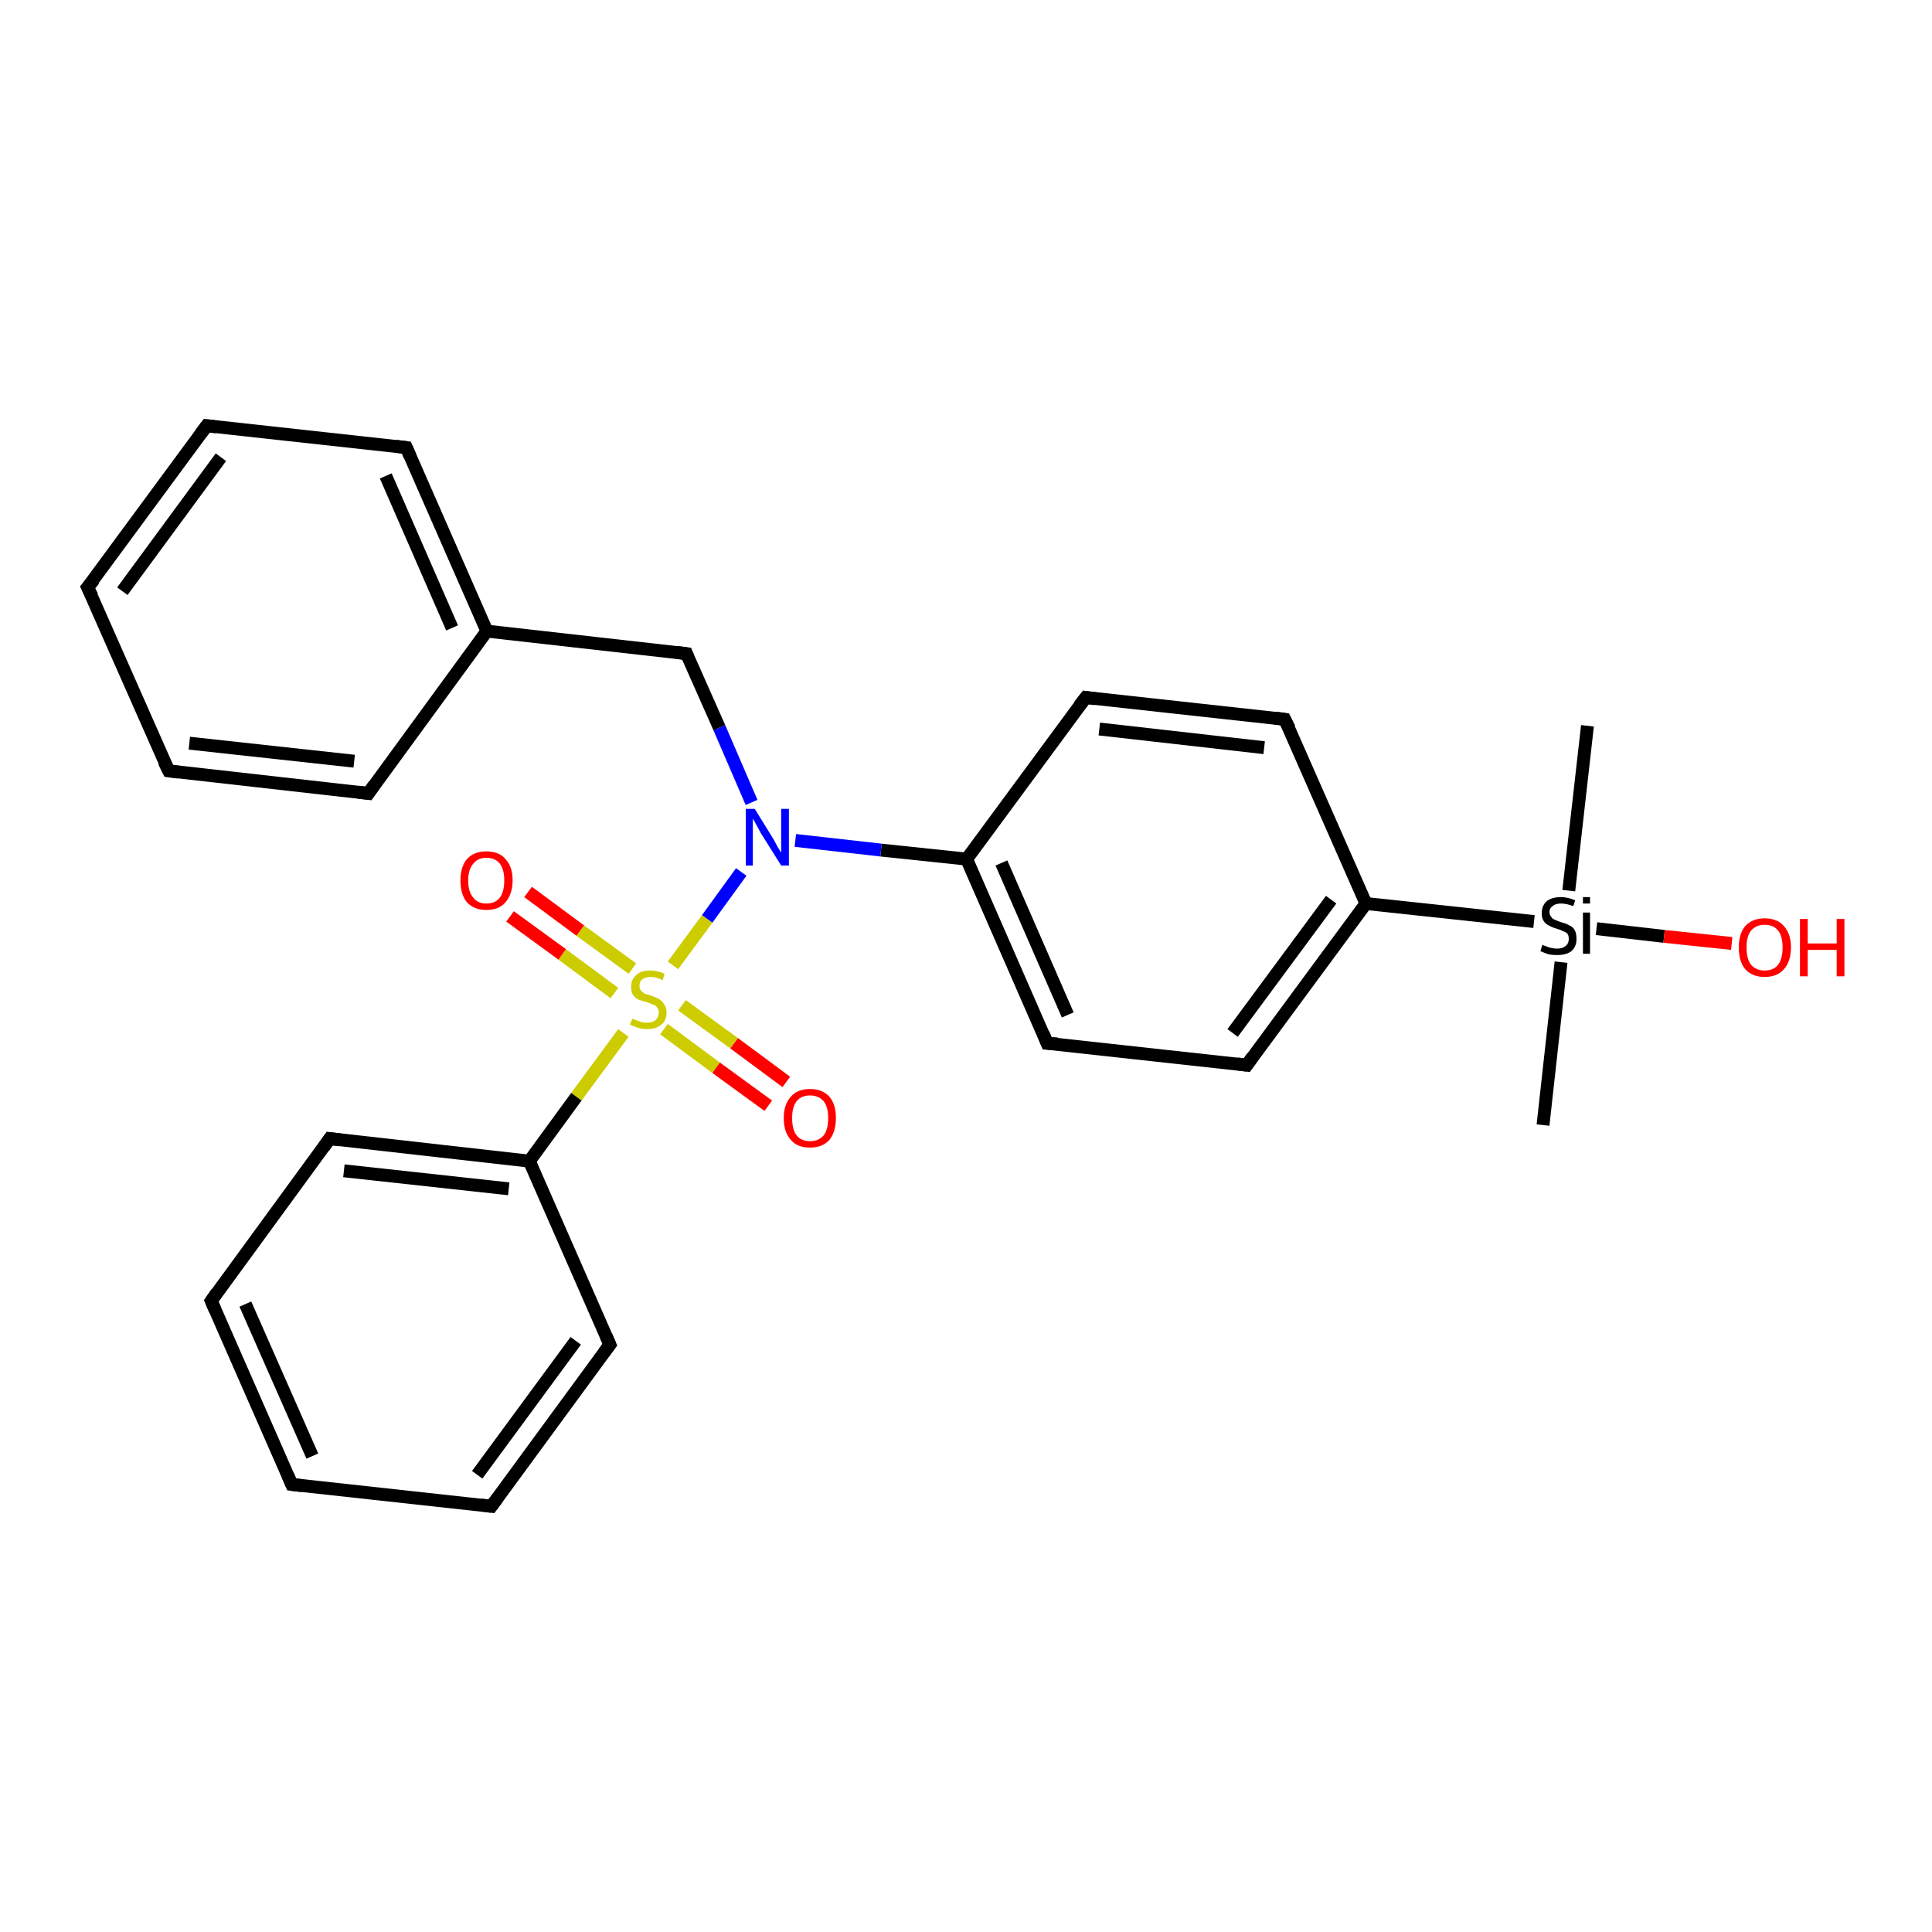 <?xml version='1.0' encoding='iso-8859-1'?>
<svg version='1.1' baseProfile='full'
              xmlns='http://www.w3.org/2000/svg'
                      xmlns:rdkit='http://www.rdkit.org/xml'
                      xmlns:xlink='http://www.w3.org/1999/xlink'
                  xml:space='preserve'
width='300px' height='300px' viewBox='0 0 300 300'>
<!-- END OF HEADER -->
<rect style='opacity:1.0;fill:#FFFFFF;stroke:none' width='300.0' height='300.0' x='0.0' y='0.0'> </rect>
<path class='bond-0 atom-0 atom-1' d='M 246.5,112.7 L 243.6,138.3' style='fill:none;fill-rule:evenodd;stroke:#000000;stroke-width:2.0px;stroke-linecap:butt;stroke-linejoin:miter;stroke-opacity:1' />
<path class='bond-1 atom-1 atom-2' d='M 242.4,149.4 L 239.6,174.7' style='fill:none;fill-rule:evenodd;stroke:#000000;stroke-width:2.0px;stroke-linecap:butt;stroke-linejoin:miter;stroke-opacity:1' />
<path class='bond-2 atom-1 atom-3' d='M 247.9,144.2 L 258.4,145.4' style='fill:none;fill-rule:evenodd;stroke:#000000;stroke-width:2.0px;stroke-linecap:butt;stroke-linejoin:miter;stroke-opacity:1' />
<path class='bond-2 atom-1 atom-3' d='M 258.4,145.4 L 268.9,146.5' style='fill:none;fill-rule:evenodd;stroke:#FF0000;stroke-width:2.0px;stroke-linecap:butt;stroke-linejoin:miter;stroke-opacity:1' />
<path class='bond-3 atom-1 atom-4' d='M 238.2,143.1 L 212.1,140.3' style='fill:none;fill-rule:evenodd;stroke:#000000;stroke-width:2.0px;stroke-linecap:butt;stroke-linejoin:miter;stroke-opacity:1' />
<path class='bond-4 atom-4 atom-5' d='M 212.1,140.3 L 193.6,165.4' style='fill:none;fill-rule:evenodd;stroke:#000000;stroke-width:2.0px;stroke-linecap:butt;stroke-linejoin:miter;stroke-opacity:1' />
<path class='bond-4 atom-4 atom-5' d='M 206.7,139.7 L 191.4,160.4' style='fill:none;fill-rule:evenodd;stroke:#000000;stroke-width:2.0px;stroke-linecap:butt;stroke-linejoin:miter;stroke-opacity:1' />
<path class='bond-5 atom-5 atom-6' d='M 193.6,165.4 L 162.6,162.0' style='fill:none;fill-rule:evenodd;stroke:#000000;stroke-width:2.0px;stroke-linecap:butt;stroke-linejoin:miter;stroke-opacity:1' />
<path class='bond-6 atom-6 atom-7' d='M 162.6,162.0 L 150.1,133.4' style='fill:none;fill-rule:evenodd;stroke:#000000;stroke-width:2.0px;stroke-linecap:butt;stroke-linejoin:miter;stroke-opacity:1' />
<path class='bond-6 atom-6 atom-7' d='M 165.8,157.6 L 155.5,134.0' style='fill:none;fill-rule:evenodd;stroke:#000000;stroke-width:2.0px;stroke-linecap:butt;stroke-linejoin:miter;stroke-opacity:1' />
<path class='bond-7 atom-7 atom-8' d='M 150.1,133.4 L 168.6,108.3' style='fill:none;fill-rule:evenodd;stroke:#000000;stroke-width:2.0px;stroke-linecap:butt;stroke-linejoin:miter;stroke-opacity:1' />
<path class='bond-8 atom-8 atom-9' d='M 168.6,108.3 L 199.5,111.7' style='fill:none;fill-rule:evenodd;stroke:#000000;stroke-width:2.0px;stroke-linecap:butt;stroke-linejoin:miter;stroke-opacity:1' />
<path class='bond-8 atom-8 atom-9' d='M 170.7,113.2 L 196.3,116.1' style='fill:none;fill-rule:evenodd;stroke:#000000;stroke-width:2.0px;stroke-linecap:butt;stroke-linejoin:miter;stroke-opacity:1' />
<path class='bond-9 atom-7 atom-10' d='M 150.1,133.4 L 136.8,132.0' style='fill:none;fill-rule:evenodd;stroke:#000000;stroke-width:2.0px;stroke-linecap:butt;stroke-linejoin:miter;stroke-opacity:1' />
<path class='bond-9 atom-7 atom-10' d='M 136.8,132.0 L 123.5,130.5' style='fill:none;fill-rule:evenodd;stroke:#0000FF;stroke-width:2.0px;stroke-linecap:butt;stroke-linejoin:miter;stroke-opacity:1' />
<path class='bond-10 atom-10 atom-11' d='M 116.7,124.6 L 111.7,113.0' style='fill:none;fill-rule:evenodd;stroke:#0000FF;stroke-width:2.0px;stroke-linecap:butt;stroke-linejoin:miter;stroke-opacity:1' />
<path class='bond-10 atom-10 atom-11' d='M 111.7,113.0 L 106.6,101.5' style='fill:none;fill-rule:evenodd;stroke:#000000;stroke-width:2.0px;stroke-linecap:butt;stroke-linejoin:miter;stroke-opacity:1' />
<path class='bond-11 atom-11 atom-12' d='M 106.6,101.5 L 75.6,98.0' style='fill:none;fill-rule:evenodd;stroke:#000000;stroke-width:2.0px;stroke-linecap:butt;stroke-linejoin:miter;stroke-opacity:1' />
<path class='bond-12 atom-12 atom-13' d='M 75.6,98.0 L 63.1,69.5' style='fill:none;fill-rule:evenodd;stroke:#000000;stroke-width:2.0px;stroke-linecap:butt;stroke-linejoin:miter;stroke-opacity:1' />
<path class='bond-12 atom-12 atom-13' d='M 70.2,97.5 L 59.9,73.9' style='fill:none;fill-rule:evenodd;stroke:#000000;stroke-width:2.0px;stroke-linecap:butt;stroke-linejoin:miter;stroke-opacity:1' />
<path class='bond-13 atom-13 atom-14' d='M 63.1,69.5 L 32.1,66.1' style='fill:none;fill-rule:evenodd;stroke:#000000;stroke-width:2.0px;stroke-linecap:butt;stroke-linejoin:miter;stroke-opacity:1' />
<path class='bond-14 atom-14 atom-15' d='M 32.1,66.1 L 13.6,91.2' style='fill:none;fill-rule:evenodd;stroke:#000000;stroke-width:2.0px;stroke-linecap:butt;stroke-linejoin:miter;stroke-opacity:1' />
<path class='bond-14 atom-14 atom-15' d='M 34.3,71.0 L 19.0,91.8' style='fill:none;fill-rule:evenodd;stroke:#000000;stroke-width:2.0px;stroke-linecap:butt;stroke-linejoin:miter;stroke-opacity:1' />
<path class='bond-15 atom-15 atom-16' d='M 13.6,91.2 L 26.2,119.7' style='fill:none;fill-rule:evenodd;stroke:#000000;stroke-width:2.0px;stroke-linecap:butt;stroke-linejoin:miter;stroke-opacity:1' />
<path class='bond-16 atom-16 atom-17' d='M 26.2,119.7 L 57.2,123.2' style='fill:none;fill-rule:evenodd;stroke:#000000;stroke-width:2.0px;stroke-linecap:butt;stroke-linejoin:miter;stroke-opacity:1' />
<path class='bond-16 atom-16 atom-17' d='M 29.4,115.4 L 55.0,118.2' style='fill:none;fill-rule:evenodd;stroke:#000000;stroke-width:2.0px;stroke-linecap:butt;stroke-linejoin:miter;stroke-opacity:1' />
<path class='bond-17 atom-10 atom-18' d='M 115.1,135.4 L 109.8,142.7' style='fill:none;fill-rule:evenodd;stroke:#0000FF;stroke-width:2.0px;stroke-linecap:butt;stroke-linejoin:miter;stroke-opacity:1' />
<path class='bond-17 atom-10 atom-18' d='M 109.8,142.7 L 104.5,149.9' style='fill:none;fill-rule:evenodd;stroke:#CCCC00;stroke-width:2.0px;stroke-linecap:butt;stroke-linejoin:miter;stroke-opacity:1' />
<path class='bond-18 atom-18 atom-19' d='M 103.1,159.8 L 111.2,165.8' style='fill:none;fill-rule:evenodd;stroke:#CCCC00;stroke-width:2.0px;stroke-linecap:butt;stroke-linejoin:miter;stroke-opacity:1' />
<path class='bond-18 atom-18 atom-19' d='M 111.2,165.8 L 119.3,171.7' style='fill:none;fill-rule:evenodd;stroke:#FF0000;stroke-width:2.0px;stroke-linecap:butt;stroke-linejoin:miter;stroke-opacity:1' />
<path class='bond-18 atom-18 atom-19' d='M 105.9,156.1 L 114.0,162.0' style='fill:none;fill-rule:evenodd;stroke:#CCCC00;stroke-width:2.0px;stroke-linecap:butt;stroke-linejoin:miter;stroke-opacity:1' />
<path class='bond-18 atom-18 atom-19' d='M 114.0,162.0 L 122.1,168.0' style='fill:none;fill-rule:evenodd;stroke:#FF0000;stroke-width:2.0px;stroke-linecap:butt;stroke-linejoin:miter;stroke-opacity:1' />
<path class='bond-19 atom-18 atom-20' d='M 98.2,150.4 L 90.1,144.5' style='fill:none;fill-rule:evenodd;stroke:#CCCC00;stroke-width:2.0px;stroke-linecap:butt;stroke-linejoin:miter;stroke-opacity:1' />
<path class='bond-19 atom-18 atom-20' d='M 90.1,144.5 L 82.0,138.5' style='fill:none;fill-rule:evenodd;stroke:#FF0000;stroke-width:2.0px;stroke-linecap:butt;stroke-linejoin:miter;stroke-opacity:1' />
<path class='bond-19 atom-18 atom-20' d='M 95.4,154.2 L 87.3,148.2' style='fill:none;fill-rule:evenodd;stroke:#CCCC00;stroke-width:2.0px;stroke-linecap:butt;stroke-linejoin:miter;stroke-opacity:1' />
<path class='bond-19 atom-18 atom-20' d='M 87.3,148.2 L 79.2,142.3' style='fill:none;fill-rule:evenodd;stroke:#FF0000;stroke-width:2.0px;stroke-linecap:butt;stroke-linejoin:miter;stroke-opacity:1' />
<path class='bond-20 atom-18 atom-21' d='M 96.8,160.4 L 89.5,170.3' style='fill:none;fill-rule:evenodd;stroke:#CCCC00;stroke-width:2.0px;stroke-linecap:butt;stroke-linejoin:miter;stroke-opacity:1' />
<path class='bond-20 atom-18 atom-21' d='M 89.5,170.3 L 82.2,180.3' style='fill:none;fill-rule:evenodd;stroke:#000000;stroke-width:2.0px;stroke-linecap:butt;stroke-linejoin:miter;stroke-opacity:1' />
<path class='bond-21 atom-21 atom-22' d='M 82.2,180.3 L 51.2,176.8' style='fill:none;fill-rule:evenodd;stroke:#000000;stroke-width:2.0px;stroke-linecap:butt;stroke-linejoin:miter;stroke-opacity:1' />
<path class='bond-21 atom-21 atom-22' d='M 79.0,184.6 L 53.4,181.8' style='fill:none;fill-rule:evenodd;stroke:#000000;stroke-width:2.0px;stroke-linecap:butt;stroke-linejoin:miter;stroke-opacity:1' />
<path class='bond-22 atom-22 atom-23' d='M 51.2,176.8 L 32.8,202.0' style='fill:none;fill-rule:evenodd;stroke:#000000;stroke-width:2.0px;stroke-linecap:butt;stroke-linejoin:miter;stroke-opacity:1' />
<path class='bond-23 atom-23 atom-24' d='M 32.8,202.0 L 45.3,230.5' style='fill:none;fill-rule:evenodd;stroke:#000000;stroke-width:2.0px;stroke-linecap:butt;stroke-linejoin:miter;stroke-opacity:1' />
<path class='bond-23 atom-23 atom-24' d='M 38.1,202.5 L 48.5,226.1' style='fill:none;fill-rule:evenodd;stroke:#000000;stroke-width:2.0px;stroke-linecap:butt;stroke-linejoin:miter;stroke-opacity:1' />
<path class='bond-24 atom-24 atom-25' d='M 45.3,230.5 L 76.3,233.9' style='fill:none;fill-rule:evenodd;stroke:#000000;stroke-width:2.0px;stroke-linecap:butt;stroke-linejoin:miter;stroke-opacity:1' />
<path class='bond-25 atom-25 atom-26' d='M 76.3,233.9 L 94.7,208.8' style='fill:none;fill-rule:evenodd;stroke:#000000;stroke-width:2.0px;stroke-linecap:butt;stroke-linejoin:miter;stroke-opacity:1' />
<path class='bond-25 atom-25 atom-26' d='M 74.1,229.0 L 89.4,208.2' style='fill:none;fill-rule:evenodd;stroke:#000000;stroke-width:2.0px;stroke-linecap:butt;stroke-linejoin:miter;stroke-opacity:1' />
<path class='bond-26 atom-9 atom-4' d='M 199.5,111.7 L 212.1,140.3' style='fill:none;fill-rule:evenodd;stroke:#000000;stroke-width:2.0px;stroke-linecap:butt;stroke-linejoin:miter;stroke-opacity:1' />
<path class='bond-27 atom-17 atom-12' d='M 57.2,123.2 L 75.6,98.0' style='fill:none;fill-rule:evenodd;stroke:#000000;stroke-width:2.0px;stroke-linecap:butt;stroke-linejoin:miter;stroke-opacity:1' />
<path class='bond-28 atom-26 atom-21' d='M 94.7,208.8 L 82.2,180.3' style='fill:none;fill-rule:evenodd;stroke:#000000;stroke-width:2.0px;stroke-linecap:butt;stroke-linejoin:miter;stroke-opacity:1' />
<path d='M 194.5,164.1 L 193.6,165.4 L 192.1,165.2' style='fill:none;stroke:#000000;stroke-width:2.0px;stroke-linecap:butt;stroke-linejoin:miter;stroke-opacity:1;' />
<path d='M 164.2,162.1 L 162.6,162.0 L 162.0,160.5' style='fill:none;stroke:#000000;stroke-width:2.0px;stroke-linecap:butt;stroke-linejoin:miter;stroke-opacity:1;' />
<path d='M 167.6,109.6 L 168.6,108.3 L 170.1,108.5' style='fill:none;stroke:#000000;stroke-width:2.0px;stroke-linecap:butt;stroke-linejoin:miter;stroke-opacity:1;' />
<path d='M 198.0,111.5 L 199.5,111.7 L 200.2,113.1' style='fill:none;stroke:#000000;stroke-width:2.0px;stroke-linecap:butt;stroke-linejoin:miter;stroke-opacity:1;' />
<path d='M 106.8,102.0 L 106.6,101.5 L 105.0,101.3' style='fill:none;stroke:#000000;stroke-width:2.0px;stroke-linecap:butt;stroke-linejoin:miter;stroke-opacity:1;' />
<path d='M 63.7,70.9 L 63.1,69.5 L 61.5,69.3' style='fill:none;stroke:#000000;stroke-width:2.0px;stroke-linecap:butt;stroke-linejoin:miter;stroke-opacity:1;' />
<path d='M 33.6,66.3 L 32.1,66.1 L 31.2,67.3' style='fill:none;stroke:#000000;stroke-width:2.0px;stroke-linecap:butt;stroke-linejoin:miter;stroke-opacity:1;' />
<path d='M 14.6,90.0 L 13.6,91.2 L 14.3,92.6' style='fill:none;stroke:#000000;stroke-width:2.0px;stroke-linecap:butt;stroke-linejoin:miter;stroke-opacity:1;' />
<path d='M 25.5,118.3 L 26.2,119.7 L 27.7,119.9' style='fill:none;stroke:#000000;stroke-width:2.0px;stroke-linecap:butt;stroke-linejoin:miter;stroke-opacity:1;' />
<path d='M 55.6,123.0 L 57.2,123.2 L 58.1,121.9' style='fill:none;stroke:#000000;stroke-width:2.0px;stroke-linecap:butt;stroke-linejoin:miter;stroke-opacity:1;' />
<path d='M 52.8,177.0 L 51.2,176.8 L 50.3,178.1' style='fill:none;stroke:#000000;stroke-width:2.0px;stroke-linecap:butt;stroke-linejoin:miter;stroke-opacity:1;' />
<path d='M 33.7,200.7 L 32.8,202.0 L 33.4,203.4' style='fill:none;stroke:#000000;stroke-width:2.0px;stroke-linecap:butt;stroke-linejoin:miter;stroke-opacity:1;' />
<path d='M 44.7,229.1 L 45.3,230.5 L 46.9,230.7' style='fill:none;stroke:#000000;stroke-width:2.0px;stroke-linecap:butt;stroke-linejoin:miter;stroke-opacity:1;' />
<path d='M 74.7,233.7 L 76.3,233.9 L 77.2,232.7' style='fill:none;stroke:#000000;stroke-width:2.0px;stroke-linecap:butt;stroke-linejoin:miter;stroke-opacity:1;' />
<path d='M 93.8,210.0 L 94.7,208.8 L 94.1,207.4' style='fill:none;stroke:#000000;stroke-width:2.0px;stroke-linecap:butt;stroke-linejoin:miter;stroke-opacity:1;' />
<path class='atom-1' d='M 239.5 146.7
Q 239.6 146.8, 240.0 146.9
Q 240.4 147.1, 240.9 147.2
Q 241.3 147.3, 241.8 147.3
Q 242.6 147.3, 243.1 146.9
Q 243.6 146.5, 243.6 145.8
Q 243.6 145.3, 243.4 145.0
Q 243.1 144.7, 242.7 144.6
Q 242.4 144.4, 241.7 144.2
Q 241.0 144.0, 240.5 143.7
Q 240.0 143.5, 239.7 143.0
Q 239.4 142.6, 239.4 141.8
Q 239.4 140.7, 240.1 140.0
Q 240.9 139.3, 242.4 139.3
Q 243.4 139.3, 244.6 139.8
L 244.3 140.7
Q 243.2 140.3, 242.4 140.3
Q 241.5 140.3, 241.1 140.7
Q 240.6 141.0, 240.6 141.6
Q 240.6 142.1, 240.9 142.4
Q 241.1 142.7, 241.4 142.8
Q 241.8 143.0, 242.4 143.2
Q 243.2 143.4, 243.7 143.7
Q 244.2 143.9, 244.5 144.4
Q 244.8 144.9, 244.8 145.8
Q 244.8 147.0, 244.0 147.7
Q 243.2 148.3, 241.8 148.3
Q 241.1 148.3, 240.5 148.2
Q 239.9 148.0, 239.2 147.7
L 239.5 146.7
' fill='#000000'/>
<path class='atom-1' d='M 245.8 139.3
L 246.9 139.3
L 246.9 140.3
L 245.8 140.3
L 245.8 139.3
M 245.8 141.7
L 246.9 141.7
L 246.9 148.1
L 245.8 148.1
L 245.8 141.7
' fill='#000000'/>
<path class='atom-3' d='M 270.0 147.1
Q 270.0 145.0, 271.0 143.8
Q 272.1 142.6, 274.0 142.6
Q 276.0 142.6, 277.0 143.8
Q 278.1 145.0, 278.1 147.1
Q 278.1 149.3, 277.0 150.5
Q 276.0 151.7, 274.0 151.7
Q 272.1 151.7, 271.0 150.5
Q 270.0 149.3, 270.0 147.1
M 274.0 150.7
Q 275.4 150.7, 276.1 149.8
Q 276.8 148.9, 276.8 147.1
Q 276.8 145.4, 276.1 144.5
Q 275.4 143.6, 274.0 143.6
Q 272.7 143.6, 271.9 144.5
Q 271.2 145.4, 271.2 147.1
Q 271.2 148.9, 271.9 149.8
Q 272.7 150.7, 274.0 150.7
' fill='#FF0000'/>
<path class='atom-3' d='M 279.5 142.7
L 280.7 142.7
L 280.7 146.5
L 285.2 146.5
L 285.2 142.7
L 286.4 142.7
L 286.4 151.6
L 285.2 151.6
L 285.2 147.5
L 280.7 147.5
L 280.7 151.6
L 279.5 151.6
L 279.5 142.7
' fill='#FF0000'/>
<path class='atom-10' d='M 117.2 125.6
L 120.1 130.3
Q 120.3 130.7, 120.8 131.6
Q 121.3 132.4, 121.3 132.4
L 121.3 125.6
L 122.5 125.6
L 122.5 134.4
L 121.3 134.4
L 118.1 129.3
Q 117.8 128.7, 117.4 128.0
Q 117.0 127.3, 116.9 127.1
L 116.9 134.4
L 115.8 134.4
L 115.8 125.6
L 117.2 125.6
' fill='#0000FF'/>
<path class='atom-18' d='M 98.2 158.2
Q 98.3 158.2, 98.7 158.4
Q 99.1 158.5, 99.5 158.7
Q 100.0 158.8, 100.5 158.8
Q 101.3 158.8, 101.8 158.4
Q 102.3 157.9, 102.3 157.2
Q 102.3 156.7, 102.0 156.4
Q 101.8 156.1, 101.4 156.0
Q 101.0 155.8, 100.4 155.6
Q 99.6 155.4, 99.1 155.2
Q 98.7 155.0, 98.3 154.5
Q 98.0 154.0, 98.0 153.2
Q 98.0 152.1, 98.8 151.4
Q 99.5 150.7, 101.0 150.7
Q 102.0 150.7, 103.2 151.2
L 102.9 152.2
Q 101.9 151.7, 101.1 151.7
Q 100.2 151.7, 99.7 152.1
Q 99.3 152.4, 99.3 153.1
Q 99.3 153.5, 99.5 153.8
Q 99.8 154.1, 100.1 154.3
Q 100.5 154.4, 101.1 154.6
Q 101.9 154.9, 102.3 155.1
Q 102.8 155.4, 103.1 155.9
Q 103.5 156.4, 103.5 157.2
Q 103.5 158.5, 102.7 159.1
Q 101.9 159.8, 100.5 159.8
Q 99.7 159.8, 99.1 159.6
Q 98.5 159.4, 97.8 159.1
L 98.2 158.2
' fill='#CCCC00'/>
<path class='atom-19' d='M 121.7 173.6
Q 121.7 171.5, 122.8 170.3
Q 123.8 169.1, 125.8 169.1
Q 127.7 169.1, 128.8 170.3
Q 129.8 171.5, 129.8 173.6
Q 129.8 175.7, 128.8 177.0
Q 127.7 178.2, 125.8 178.2
Q 123.8 178.2, 122.8 177.0
Q 121.7 175.8, 121.7 173.6
M 125.8 177.2
Q 127.1 177.2, 127.9 176.3
Q 128.6 175.4, 128.6 173.6
Q 128.6 171.9, 127.9 171.0
Q 127.1 170.1, 125.8 170.1
Q 124.4 170.1, 123.7 171.0
Q 123.0 171.9, 123.0 173.6
Q 123.0 175.4, 123.7 176.3
Q 124.4 177.2, 125.8 177.2
' fill='#FF0000'/>
<path class='atom-20' d='M 71.5 136.7
Q 71.5 134.6, 72.5 133.4
Q 73.6 132.2, 75.5 132.2
Q 77.5 132.2, 78.5 133.4
Q 79.6 134.6, 79.6 136.7
Q 79.6 138.8, 78.5 140.1
Q 77.5 141.3, 75.5 141.3
Q 73.6 141.3, 72.5 140.1
Q 71.5 138.9, 71.5 136.7
M 75.5 140.3
Q 76.9 140.3, 77.6 139.4
Q 78.3 138.5, 78.3 136.7
Q 78.3 135.0, 77.6 134.1
Q 76.9 133.2, 75.5 133.2
Q 74.2 133.2, 73.5 134.1
Q 72.7 135.0, 72.7 136.7
Q 72.7 138.5, 73.5 139.4
Q 74.2 140.3, 75.5 140.3
' fill='#FF0000'/>
</svg>
